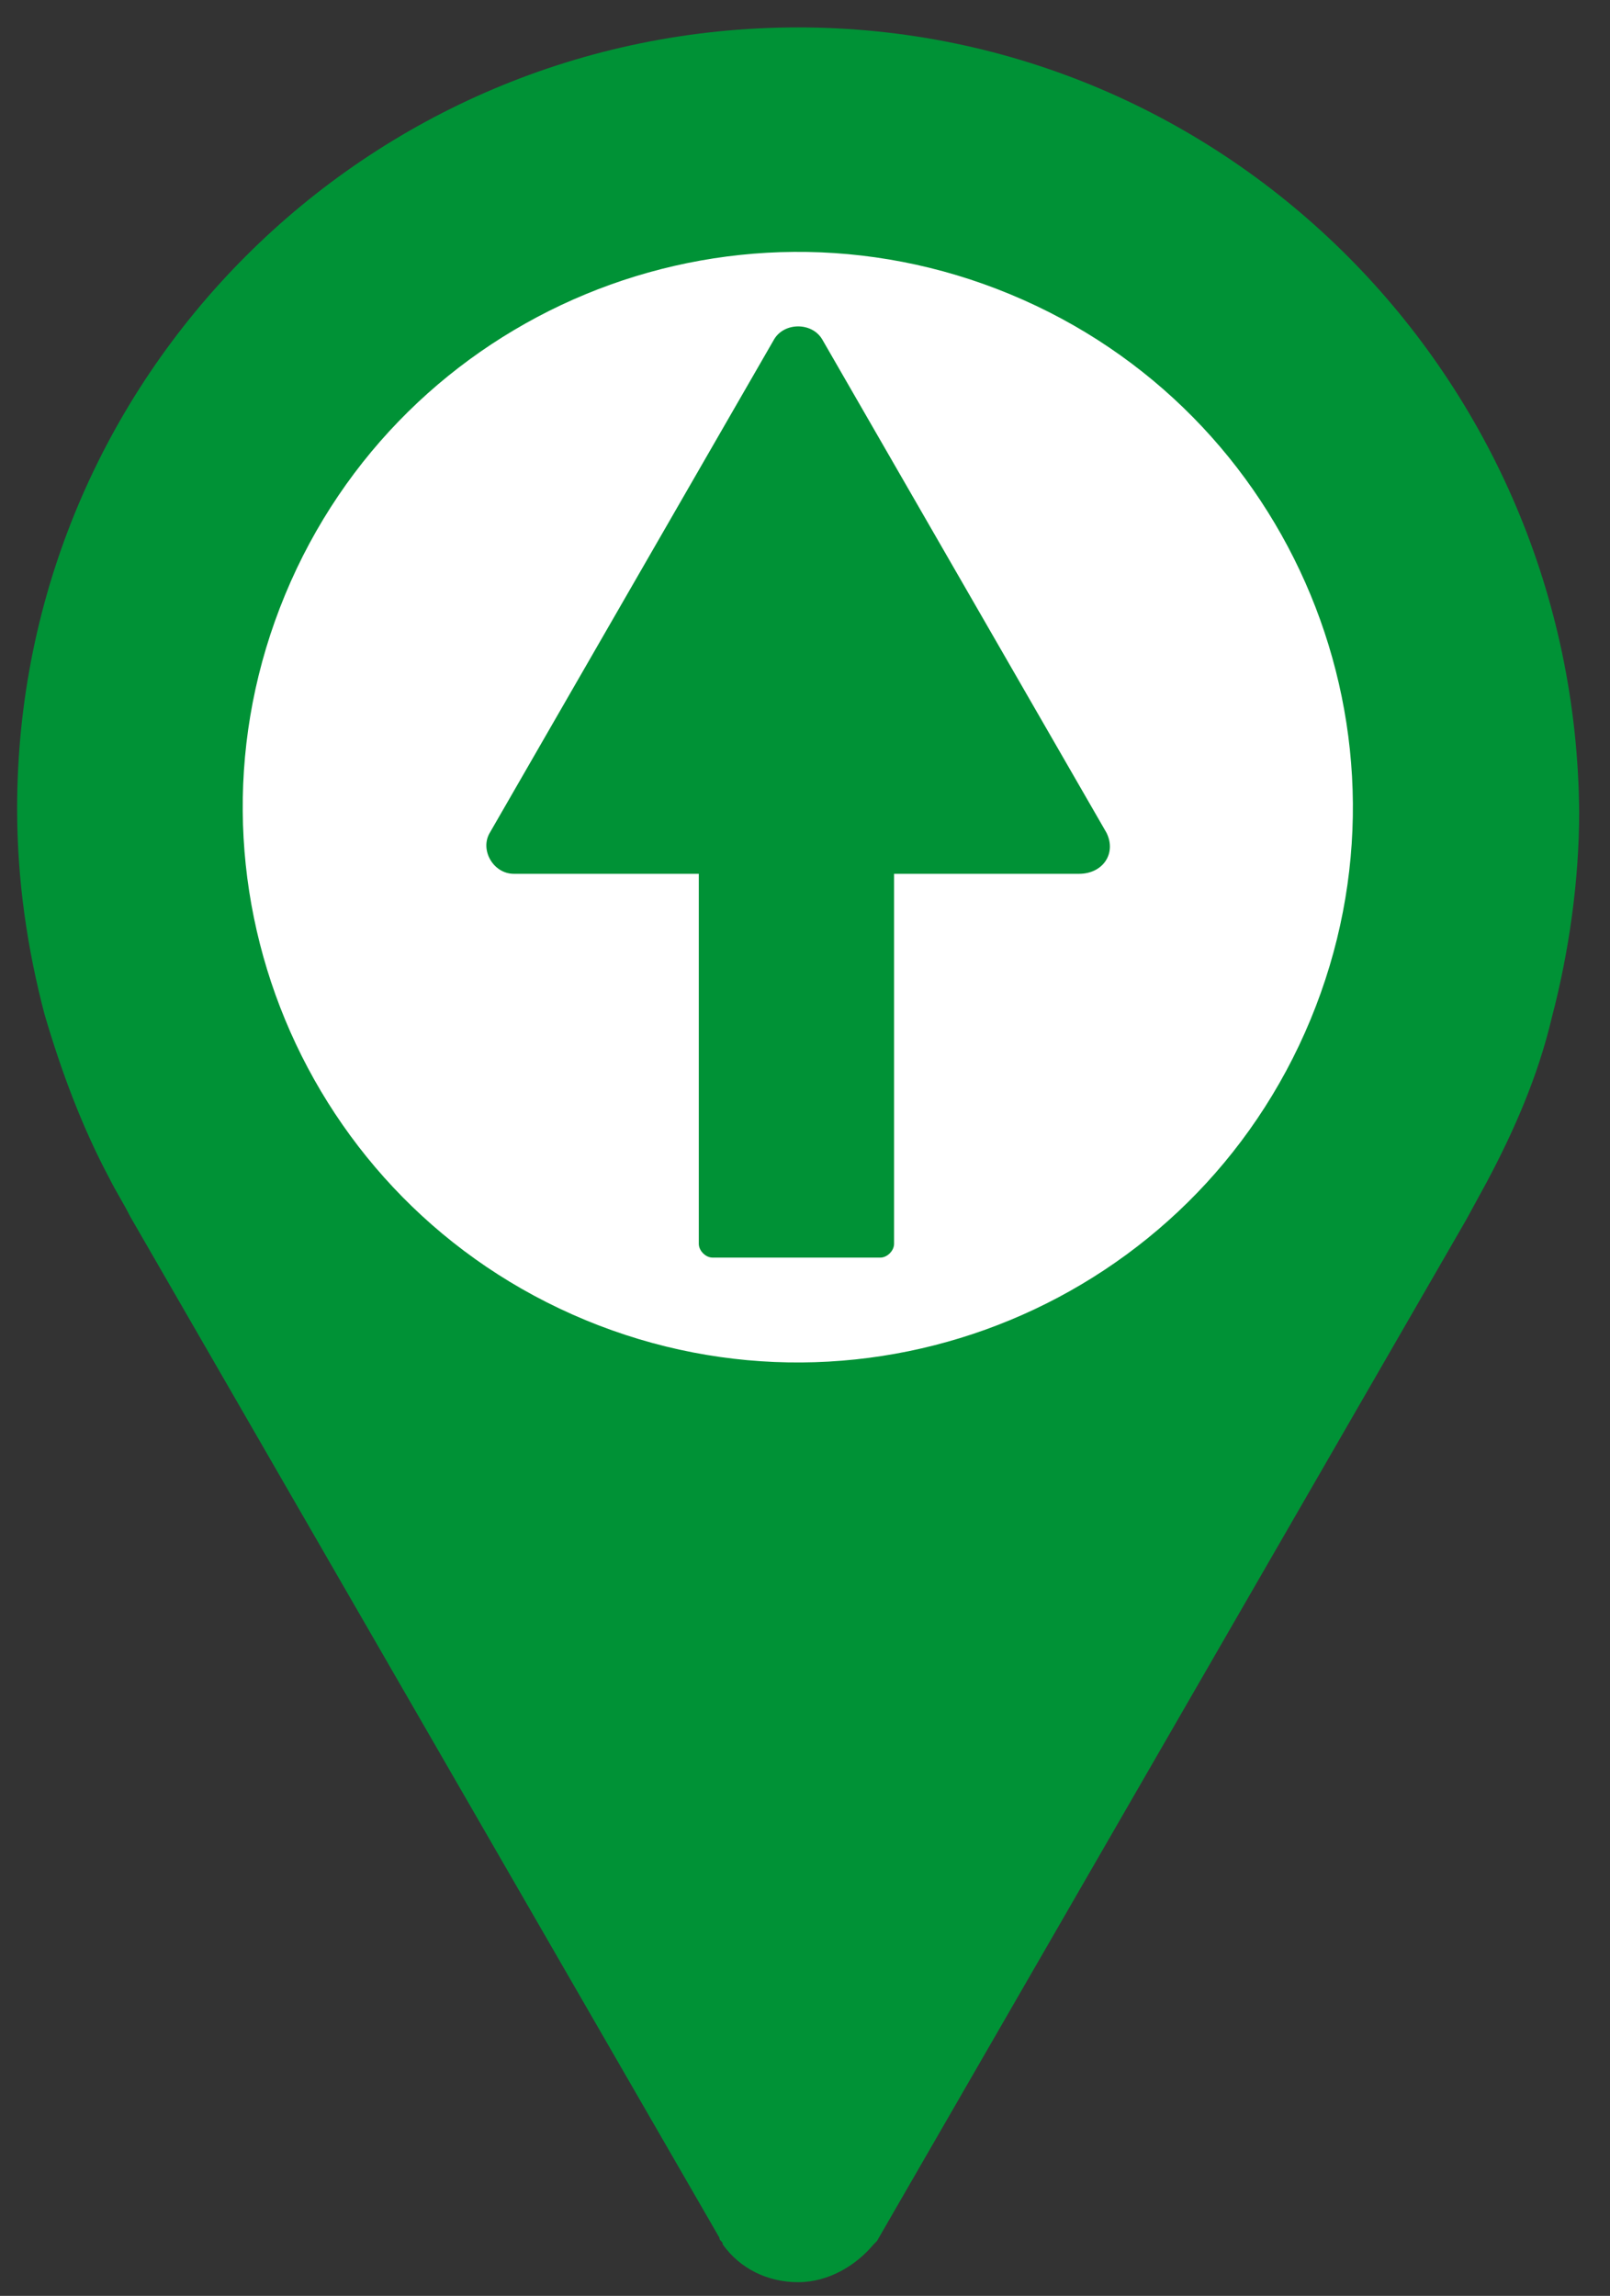 <svg width="47" height="67" viewBox="0 0 47 67" fill="none" xmlns="http://www.w3.org/2000/svg">
<rect x="0" y="0" width="47" height="67" fill="#333333" stroke="none"/>
<path d="M23.3 0.8C10.7 0.8 0.5 11 0.5 23.6C0.5 25.7 0.8 27.7 1.3 29.6C1.8 31.3 2.4 32.9 3.2 34.4C3.4 34.8 3.6 35.1 3.8 35.5L21 65.3C21 65.4 21.1 65.4 21.1 65.5C21.6 66.2 22.4 66.6 23.3 66.6C24.2 66.6 25 66.1 25.5 65.5L25.6 65.4L42.8 35.6L43.4 34.5C44.2 33 44.9 31.4 45.3 29.7C45.8 27.8 46.1 25.7 46.1 23.7C46 11 35.8 0.8 23.3 0.8Z" fill="#009236"/>
<path d="M38.257 29.755C41.681 21.489 37.756 12.012 29.49 8.588C21.224 5.164 11.747 9.09 8.323 17.356C4.899 25.622 8.824 35.099 17.09 38.523C25.356 41.947 34.833 38.022 38.257 29.755Z" fill="white"/>
<path d="M32.3 24.3L24 9.9C23.7 9.4 22.9 9.4 22.6 9.9L14.3 24.3C14 24.8 14.4 25.5 15 25.5H20.4V36.3C20.4 36.5 20.6 36.7 20.8 36.7H25.7C25.9 36.7 26.1 36.5 26.1 36.3V25.5H31.5C32.2 25.5 32.6 24.9 32.3 24.3Z" fill="#009236"/>
</svg>
